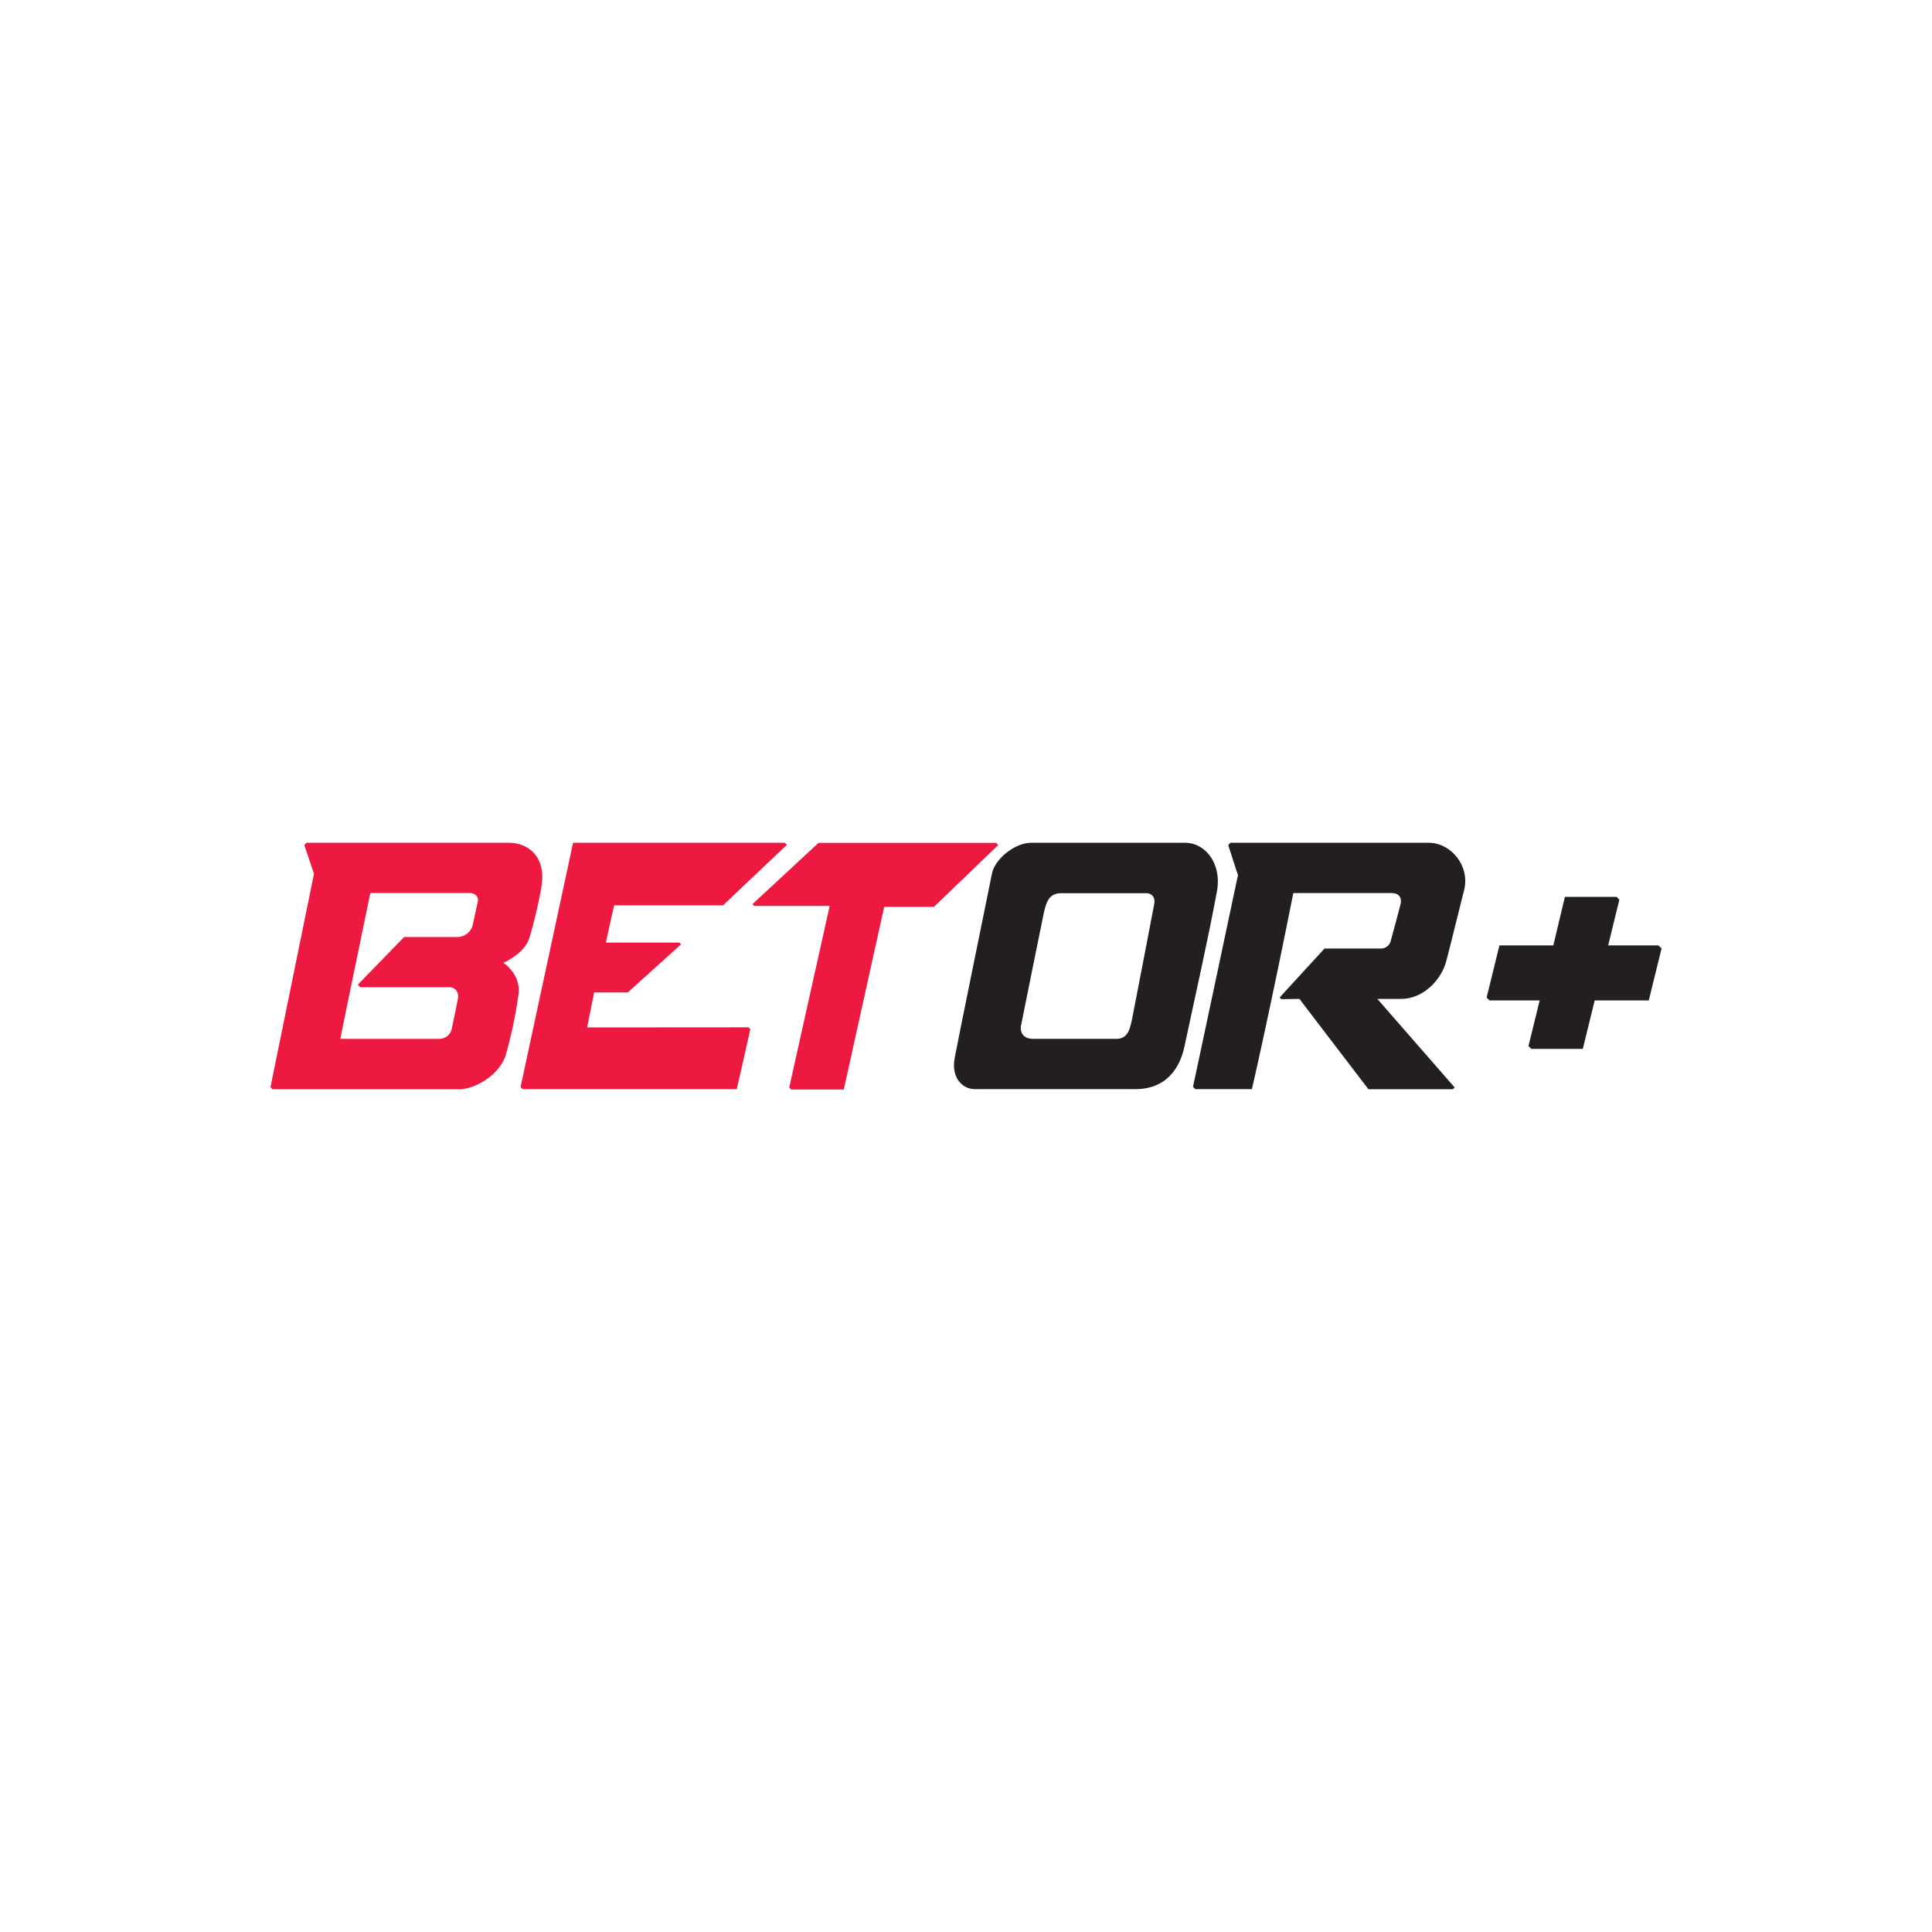 <svg id="Layer_1" data-name="Layer 1" xmlns="http://www.w3.org/2000/svg" viewBox="0 0 500 500"><defs><style>.cls-1{fill:#231f20;}.cls-2{fill:#ed1941;}</style></defs><title>2446_500x500_white</title><g id="Layer_2" data-name="Layer 2"><g id="Layer_1-2" data-name="Layer 1-2"><path class="cls-1" d="M266.85,218.11h39.93c4.92,0,9.56,5.12,8.14,12.72-2.59,13.78-5.09,24.55-8.41,40.13-.7,3.23-3.16,10.91-12.69,10.91H252.24c-2.92,0-6.14-2.69-5.18-8,.65-3.71,8.06-39.8,9.67-47.84C257.46,222.33,262.63,218.11,266.85,218.11Zm-2.59,47.07c-.5,2.65,1.29,3.67,2.92,3.67h21.75c3.07,0,3.56-2.64,4.22-6,.92-4.67,4.93-25.51,5.55-28.82.38-2-.79-2.87-2-2.87H275c-3.67-.13-4.32,2.26-5.18,6.68-.1.4-5.19,25.54-5.54,27.39Z"/><path class="cls-2" d="M131.59,218.11H79.31l-.09.1-.47.5,2.51,7.41c-.2,1-10.13,49.66-11.26,55.24l.52.53h48.69c4.59-.29,10.23-4.23,11.65-8.75a113.69,113.69,0,0,0,3.3-15.61c.54-3.65-1.3-6.47-3.89-8.35,3.18-1.55,5.42-3.41,6.48-5.77.64-1.4,3.34-12,3.56-15.6C140.73,221.35,136.51,218.11,131.59,218.11Zm-9.31,21.5a4.12,4.12,0,0,1-3.68,2.88h-14l-12,12.35.65.65h23a2.24,2.24,0,0,1,2.31,2.16,2.19,2.19,0,0,1,0,.51c-.27,1.41-1.3,6.55-1.59,7.84a3.3,3.3,0,0,1-3.28,2.85H88.08c.2-1.25,7.62-37,7.76-37.74h25.68c1.19,0,2.44.78,2.15,2.14C123.27,235.14,122.54,238.45,122.28,239.61Zm135.64-21.48H211.83L194.73,234l.45.45h19.54l-10.47,47,.53.53h13.59l10.46-47.29h12.88l16.64-16-.43-.43Z"/><path class="cls-2" d="M151.94,265.9l1.83-9.06h8.7l13.79-12.45-.45-.45h-19c.07-.42,2-9.23,2.14-9.63H187.1l16.55-15.67-.52-.53H148.31c-.18.82-12.81,59.64-13.59,63.23l.53.53h55.42c.1-.33,3.12-13.74,3.52-15.53l-.47-.47Z"/><path class="cls-1" d="M369.73,218.11H318.45l-.58.58c.49,1.55,2,6.33,2.52,7.76-.13.6-10.59,50-11.65,54.82l.59.59H324c.45-2,4.44-19.25,10.71-50.74H360.1c2.29,0,2.69,1.57,2.35,2.91-.43,1.7-1.7,6.48-2.46,9.19a2.63,2.63,0,0,1-2.59,2.26H342.79c-1.09,1.19-10.54,11.46-11.62,12.69l.42.41,4.71-.06c.68.91,16.67,21.84,17.85,23.37H376l.46-.46-20-22.91h6c6.14,0,10.43-5.13,11.68-9.28.6-2,3.69-14.64,4.77-18.88C380.48,224.16,375.56,218.11,369.73,218.11ZM430,245.46l-.81-.8h-13l2.9-11.82-.73-.74H405L402,244.66H388.05l-3.31,13.5.73.74h13l-2.9,11.82.74.73h13.32l3.08-12.55h14l3.3-13.44Z"/></g></g></svg>